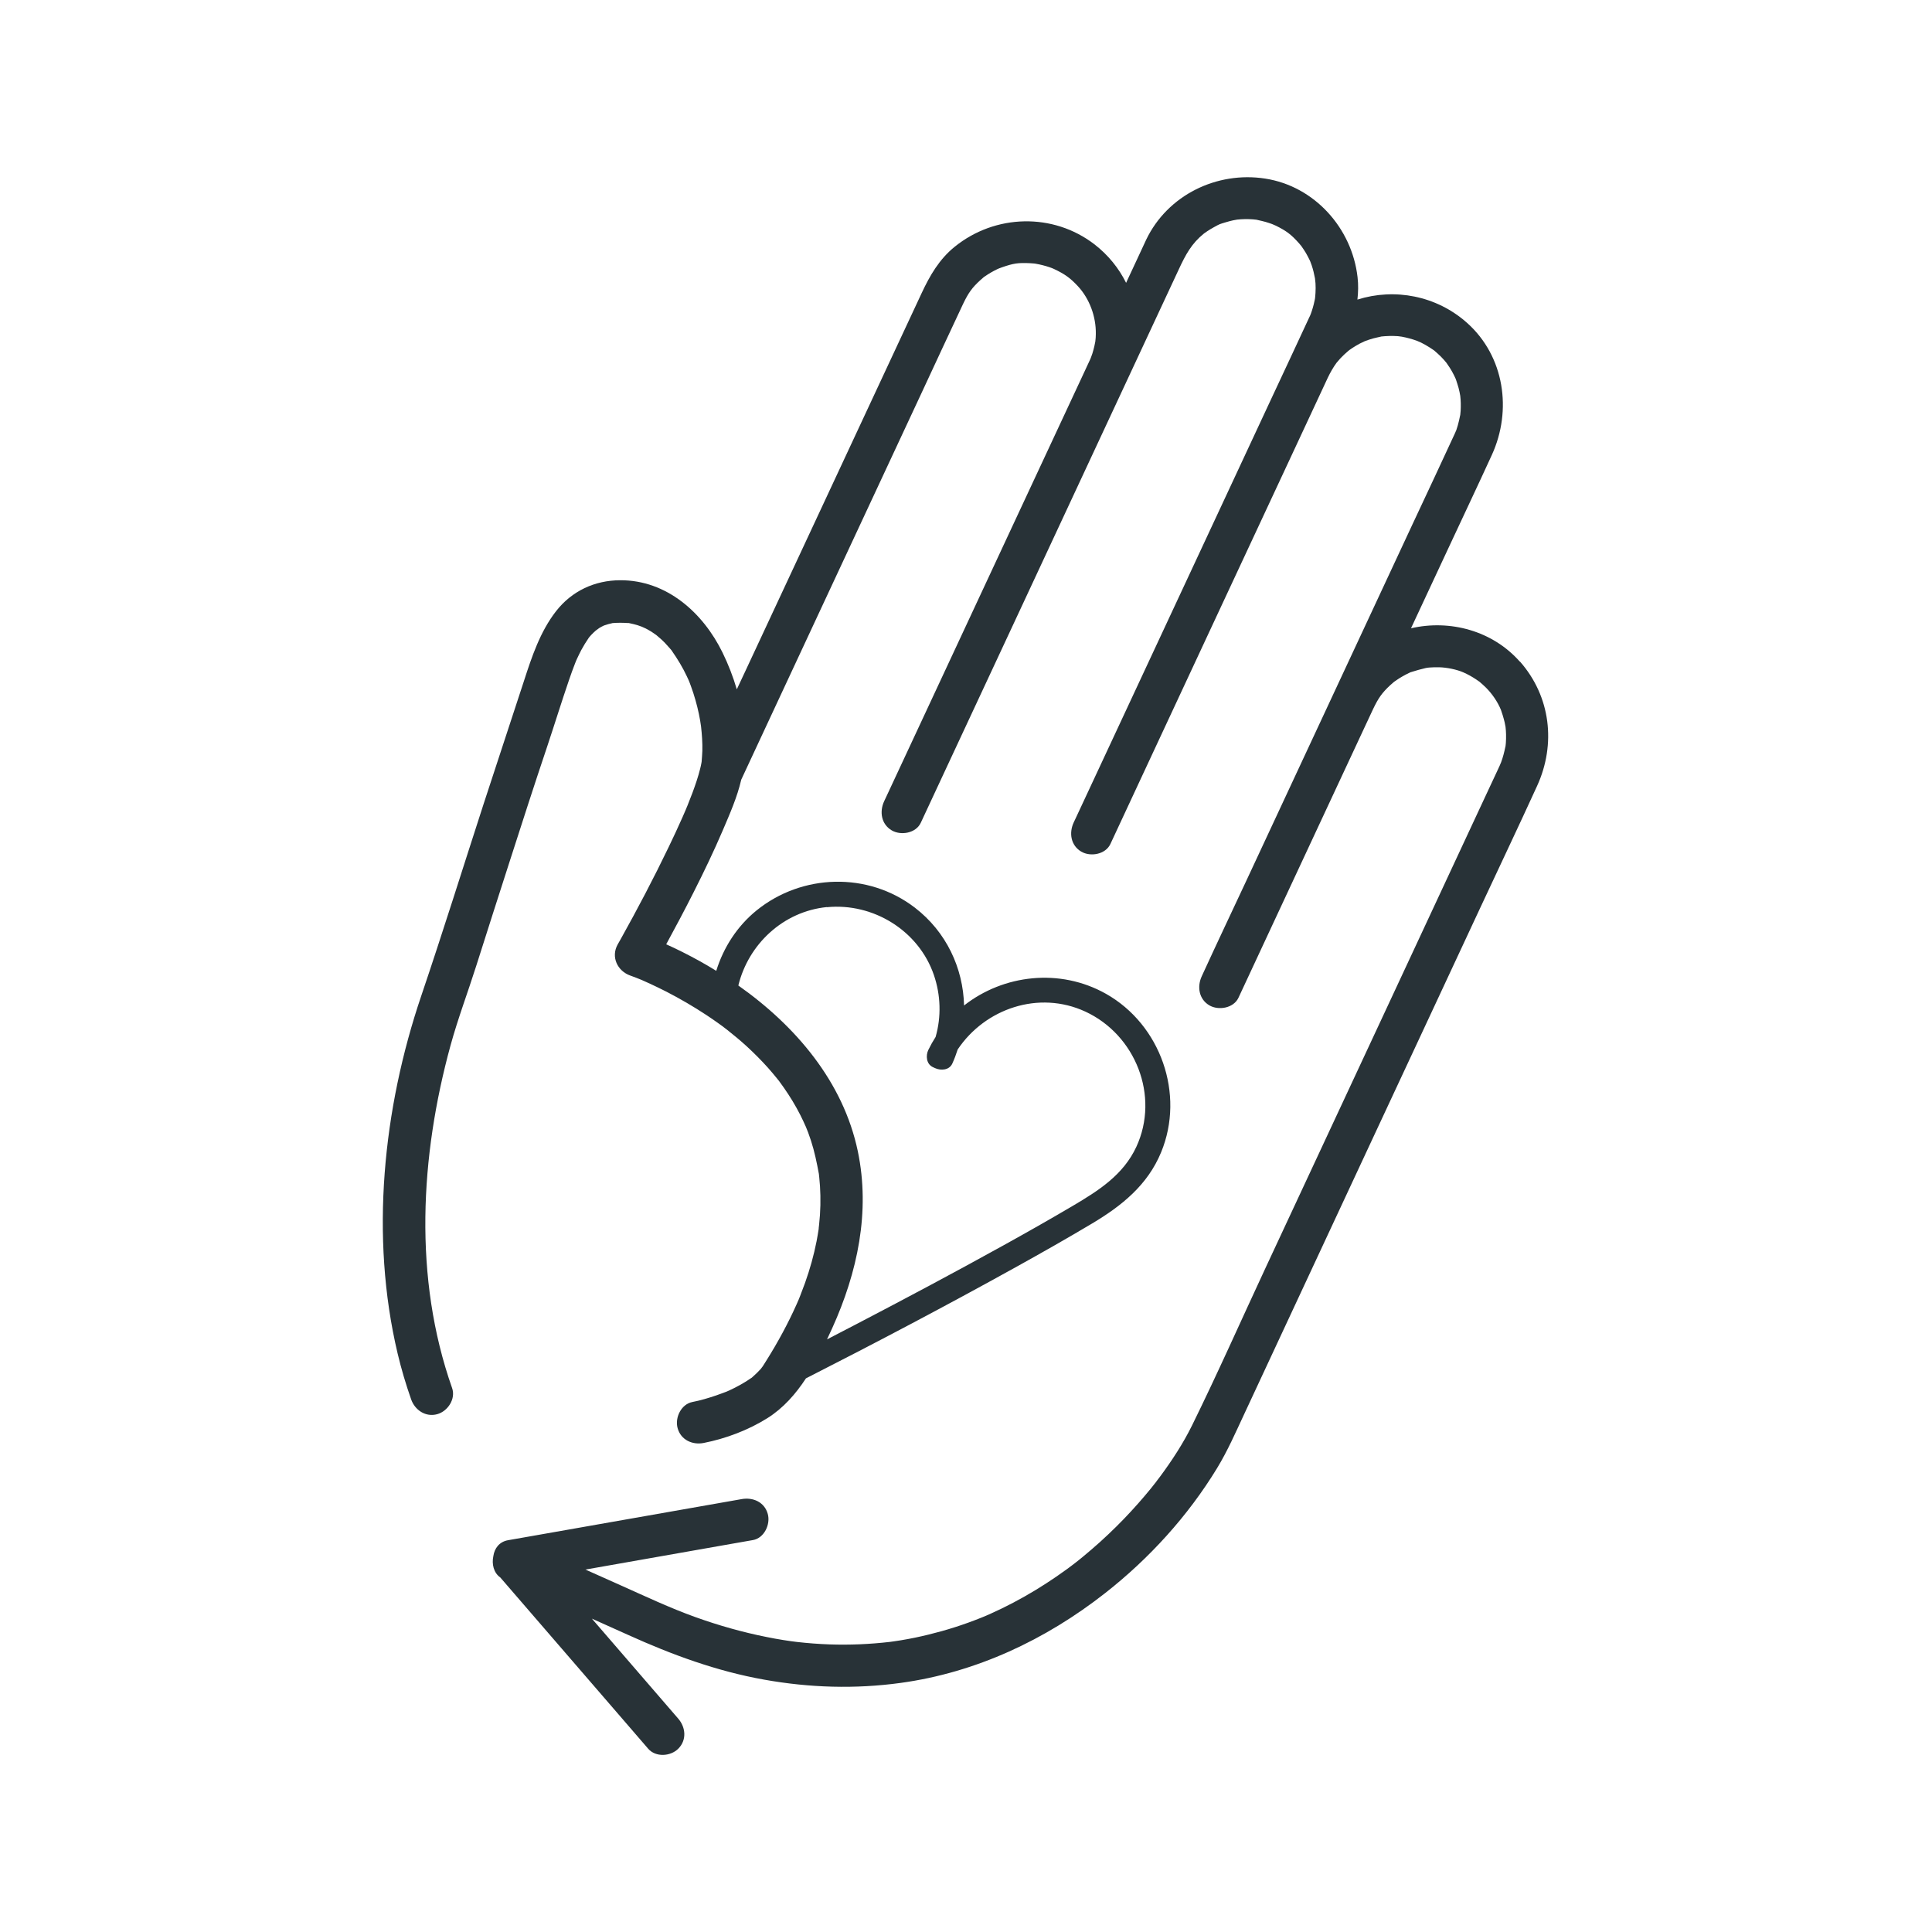 <?xml version="1.0" encoding="UTF-8"?>
<svg xmlns="http://www.w3.org/2000/svg" id="WHITE_PAPER_extras" viewBox="0 0 300 300">
  <defs>
    <style>.cls-1{fill:#283237;}</style>
  </defs>
  <path class="cls-1" d="M236.01,102.75c-4.24-4.81-10.86-6.59-16.91-5.19,1.95-4.19,3.91-8.38,5.86-12.56,2.23-4.79,4.5-9.56,6.7-14.37,3.16-6.91,1.96-15.3-3.85-20.49-4.75-4.24-11.27-5.44-17.03-3.62,.13-1.14,.16-2.3,.02-3.49-.87-7.6-6.68-14.12-14.35-15.3-7.5-1.16-15.15,2.56-18.47,9.49-.45,.94-.88,1.89-1.32,2.84-.6,1.29-1.2,2.57-1.8,3.86-1.12-2.26-2.76-4.31-4.9-5.97-6.44-4.96-15.44-4.71-21.72,.37-2.38,1.92-3.85,4.46-5.11,7.16-1.1,2.36-2.2,4.72-3.3,7.07-3.83,8.21-7.66,16.43-11.49,24.64-4.14,8.88-8.29,17.77-12.43,26.65-.5,1.07-1,2.14-1.5,3.2-.58-1.98-1.33-3.9-2.21-5.7-3.02-6.19-8.68-11.27-15.89-11.24-3.97,.01-7.52,1.67-9.97,4.81-2.46,3.16-3.76,7.06-4.98,10.83-2.06,6.35-4.18,12.67-6.24,19.02-3.23,9.96-6.35,19.96-9.71,29.88-5.95,17.56-7.97,37.37-3.67,55.52,.57,2.41,1.28,4.79,2.1,7.13,.59,1.68,2.26,2.8,4.06,2.3,1.63-.45,2.9-2.37,2.3-4.06-6.03-17.12-4.95-36-.25-53.17,1.15-4.19,2.69-8.25,4-12.38,1.72-5.42,3.45-10.83,5.2-16.25,1.91-5.94,3.82-11.88,5.81-17.79,1.15-3.44,2.22-6.92,3.4-10.36,.3-.86,.6-1.73,.94-2.58,.06-.15,.12-.3,.18-.45,.03-.08,.09-.21,.11-.24,.22-.46,.43-.92,.67-1.37,.36-.67,.76-1.31,1.19-1.94,.11-.13,.22-.26,.33-.38,.24-.26,.49-.49,.75-.72,.03-.01,.41-.31,.55-.4,.22-.14,.46-.25,.7-.37,.08-.02,.54-.18,.69-.22,.18-.05,.36-.08,.54-.13,.05-.01,.07-.02,.1-.03,.01,0,.01,0,.03,0,.76-.06,1.5-.06,2.26-.01,.1,0,.17,0,.22,0,.05,.01,.11,.03,.22,.05,.38,.08,.76,.17,1.13,.28,.23,.07,.46,.15,.68,.24,.02,.02,.5,.22,.64,.29,.3,.16,.59,.32,.88,.5,.13,.08,.61,.43,.74,.51,.47,.39,.93,.79,1.35,1.23,.24,.25,.47,.51,.7,.77,.11,.13,.22,.27,.34,.4,.01,.01,.01,.02,.02,.03,0,.01,.01,.02,.02,.04,.88,1.26,1.67,2.56,2.32,3.95,.08,.17,.15,.33,.23,.5,0,.02,0,.02,.02,.03,.13,.32,.26,.64,.37,.96,.27,.73,.51,1.47,.72,2.22,.2,.69,.37,1.4,.52,2.1,.07,.35,.14,.7,.2,1.05,.03,.15,.11,.76,.14,.92,.14,1.26,.23,2.52,.2,3.79-.01,.56-.08,1.12-.11,1.67-.01,.08-.03,.16-.04,.24-.05,.29-.12,.58-.19,.86-.31,1.26-.74,2.5-1.19,3.72-.25,.67-.51,1.34-.78,2-.05,.11-.28,.66-.3,.72-.16,.38-.33,.76-.5,1.15-.68,1.53-1.38,3.04-2.11,4.55-2.33,4.85-4.84,9.62-7.46,14.32-.15,.27-.3,.54-.46,.81-1.1,1.95-.04,4.15,1.97,4.85,.58,.2,1.14,.43,1.71,.66,.09,.04,.18,.08,.27,.12,.37,.16,.74,.33,1.11,.5,.84,.39,1.68,.8,2.51,1.22,2.13,1.1,4.21,2.31,6.21,3.63,.58,.38,1.15,.78,1.72,1.18,.24,.17,.48,.35,.72,.52,.14,.1,.6,.45,.76,.58,1.04,.82,2.06,1.67,3.04,2.56,1.15,1.06,2.26,2.17,3.3,3.33,.49,.55,.96,1.11,1.42,1.68,.13,.16,.25,.32,.38,.47-.09-.11-.15-.19-.2-.25,.06,.08,.13,.17,.17,.22,.24,.33,.48,.66,.71,.99,.95,1.36,1.81,2.77,2.56,4.25,.31,.6,.58,1.21,.86,1.83,.07,.18,.3,.74,.35,.88,.15,.41,.29,.81,.43,1.23,.56,1.71,.91,3.44,1.24,5.21,0,.02,0,.02,0,.03,0,0,0,0,0,0,.02,.15,.04,.31,.05,.46,.05,.47,.09,.94,.12,1.41,.06,.97,.08,1.94,.06,2.92-.02,1.02-.09,2.03-.2,3.04-.02,.17-.04,.35-.06,.52,0,.03,0,.06,0,.09,0,.03,0,.05-.01,.09-.1,.63-.2,1.25-.32,1.87-.43,2.2-1.04,4.36-1.79,6.47-.25,.69-.51,1.38-.78,2.07,0,.01-.19,.47-.23,.57-.11,.25-.22,.5-.33,.75-.66,1.48-1.38,2.93-2.15,4.36-.77,1.43-1.59,2.84-2.45,4.21-.21,.33-.41,.67-.63,1-.05,.08-.25,.32-.31,.41-.41,.45-.83,.86-1.29,1.26-.06,.05-.08,.07-.11,.1-.04,.03-.08,.05-.16,.1-.25,.16-.49,.34-.74,.49-.59,.37-1.19,.7-1.81,1.01-.26,.13-.52,.25-.79,.38-.11,.05-.23,.1-.34,.15-.04,.02-.09,.04-.17,.07-.49,.18-.98,.37-1.48,.54-1.21,.41-2.46,.79-3.72,1.03-1.75,.34-2.75,2.43-2.3,4.06,.5,1.83,2.3,2.65,4.06,2.3,3.42-.67,6.93-2,9.88-3.85,2.47-1.55,4.39-3.74,5.99-6.18,11.02-5.61,21.98-11.38,32.79-17.38,3.91-2.17,7.79-4.37,11.63-6.66,4.61-2.75,8.63-5.97,10.73-11.07,3.72-9.02-.07-19.81-8.56-24.6-7.17-4.04-15.92-2.99-22.04,1.81-.14-5.81-2.76-11.44-7.64-15.19-7.27-5.58-17.51-5.29-24.58,.43-3,2.43-5.13,5.74-6.26,9.38-.88-.54-1.77-1.07-2.66-1.56-1.66-.91-3.36-1.78-5.11-2.56,1.46-2.69,2.9-5.39,4.28-8.13,1.59-3.15,3.12-6.33,4.51-9.58,1.08-2.53,2.24-5.15,2.86-7.85,1.62-3.48,3.24-6.95,4.86-10.43,3.83-8.21,7.66-16.42,11.48-24.62,3.93-8.43,7.86-16.85,11.79-25.28,2.08-4.46,4.14-8.93,6.24-13.38,.03-.06,.06-.13,.09-.19,.82-1.71,1.4-2.52,2.7-3.7,.16-.15,.33-.29,.5-.43-.11,.09-.42,.28,.12-.09,.32-.22,.64-.43,.97-.62,.33-.2,.68-.37,1.02-.54,.03-.02,.17-.08,.25-.11,.16-.06,.32-.12,.49-.18,1.77-.61,2.46-.72,4.35-.63,.23,.01,.45,.03,.67,.05,.03,0,.11,.02,.19,.03,.38,.07,.75,.14,1.12,.24,.71,.18,1.38,.41,1.69,.56,1.7,.8,2.53,1.39,3.72,2.66,1.83,1.96,2.86,4.75,2.81,7.46,0,.39-.03,.78-.08,1.17-.03,.09-.12,.63-.15,.73-.09,.38-.19,.76-.31,1.14-.07,.22-.15,.43-.23,.64,0,.03-.06,.15-.1,.24-.35,.76-.71,1.52-1.06,2.28-4.11,8.82-8.23,17.64-12.34,26.46l-11.72,25.14c-2.19,4.7-4.38,9.4-6.57,14.09-.1,.22-.2,.44-.31,.66-.75,1.62-.45,3.56,1.18,4.52,1.43,.84,3.76,.44,4.51-1.18,1.49-3.19,2.98-6.38,4.46-9.57,3.52-7.54,7.03-15.08,10.55-22.62l12.42-26.65c3.31-7.09,6.61-14.18,9.92-21.28,.9-1.94,1.81-3.87,2.71-5.81,1.07-2.3,1.98-4.01,3.91-5.57,.17-.13,.35-.25,.53-.37,.32-.21,.65-.41,.98-.59,1-.55,.83-.47,1.92-.8,.37-.11,.74-.21,1.11-.29,.2-.04,.4-.08,.61-.11,.81-.09,1.64-.1,2.45-.04,.19,.01,.39,.03,.58,.06,.05,.01,.12,.03,.2,.05,.39,.09,.77,.17,1.16,.28,.35,.1,.7,.22,1.04,.34,.07,.04,.55,.24,.6,.26,1.65,.82,2.39,1.38,3.62,2.77,.12,.13,.23,.27,.34,.41,.02,.02,.03,.04,.06,.09,.22,.31,.43,.63,.63,.96,.22,.38,.42,.77,.61,1.16,0,0,.05,.1,.08,.19,.05,.14,.18,.49,.2,.54,.23,.67,.39,1.36,.52,2.05,0,.06,.07,.64,.08,.76,.03,.5,.03,.99,0,1.49,0,.16-.06,.68-.07,.85-.02,.09-.05,.26-.05,.26-.05,.22-.09,.44-.15,.66-.19,.77-.43,1.46-.59,1.82-.03,.07-.06,.14-.1,.2-1.98,4.28-3.98,8.54-5.98,12.82-3.86,8.28-7.72,16.56-11.58,24.84-3.94,8.46-7.89,16.91-11.83,25.37l-6.87,14.73c-.11,.23-.22,.47-.33,.7-.75,1.62-.45,3.56,1.18,4.52,1.43,.84,3.76,.44,4.52-1.18,1.68-3.61,3.37-7.23,5.05-10.84,3.81-8.18,7.63-16.36,11.44-24.54,4.08-8.75,8.16-17.51,12.25-26.26,1.67-3.59,3.35-7.18,5.02-10.77h0c.39-.81,.83-1.6,1.37-2.33,.02-.01,.47-.55,.59-.68,.38-.41,.79-.78,1.21-1.14,.03-.02,.13-.1,.2-.16,.15-.11,.3-.21,.45-.31,.37-.24,.74-.46,1.13-.67,.15-.08,.75-.35,.79-.38,.43-.16,.86-.31,1.3-.43,.37-.1,.74-.17,1.12-.26,.07-.01,.11-.03,.16-.04,.2-.02,.39-.04,.59-.05,.44-.03,.88-.04,1.32-.03,.22,0,.44,.02,.66,.03,.02,0,.51,.07,.61,.08,.8,.15,1.58,.36,2.35,.64,.07,.04,.61,.26,.62,.27,.47,.23,.92,.49,1.36,.77,.19,.12,.38,.25,.57,.38,.04,.03,.06,.04,.08,.05,.02,.02,.03,.03,.06,.05,.34,.29,.67,.59,.99,.9,.31,.31,.61,.64,.89,.99,.01,.01,.01,.02,.02,.03,.02,.02,.03,.05,.06,.09,.15,.23,.31,.45,.46,.68,.23,.37,.45,.75,.64,1.14,.08,.15,.15,.3,.22,.46,.03,.08,.09,.22,.1,.26,.13,.42,.28,.83,.39,1.25,.06,.21,.11,.42,.15,.64,0,.02,.08,.48,.11,.59,.09,.76,.1,1.54,.06,2.3-.01,.22-.03,.44-.06,.66,0,.03-.01,.06-.03,.12-.1,.5-.21,1-.35,1.49-.22,.74-.23,.78-.46,1.27-2.13,4.64-4.32,9.26-6.48,13.89-4.29,9.21-8.59,18.42-12.88,27.63-4.35,9.32-8.7,18.65-13.04,27.97-2.27,4.86-4.57,9.7-6.8,14.57-.03,.07-.07,.14-.1,.22-.75,1.61-.45,3.56,1.18,4.52,1.43,.83,3.76,.44,4.52-1.18,1.99-4.27,3.98-8.54,5.97-12.81,4.41-9.46,8.82-18.91,13.23-28.37,.57-1.22,1.14-2.44,1.71-3.66h0c.82-1.71,1.37-2.5,2.67-3.71,.16-.15,.33-.29,.5-.44,0,0,.1-.07,.17-.13,.1-.07,.31-.22,.35-.24,.14-.09,.27-.18,.41-.27,.32-.2,.66-.39,1-.57,.19-.1,.39-.2,.59-.29,.05-.02,.08-.04,.1-.05,.05-.02,.09-.03,.17-.05,.73-.24,1.46-.43,2.21-.61,.04,0,.19-.03,.28-.05,.1-.01,.21-.02,.31-.03,.5-.03,.99-.06,1.48-.04,1.23,.03,2.76,.35,3.76,.79,.69,.3,1.35,.67,1.98,1.09,.14,.09,.28,.19,.42,.29,.04,.03,.06,.04,.08,.05,.02,.02,.03,.03,.06,.05,.34,.29,.67,.59,.99,.9,.98,.99,1.79,2.18,2.31,3.43,.1,.24,.45,1.36,.58,1.94,.02,.11,.12,.62,.14,.72,.05,.39,.07,.78,.08,1.17,.01,.44,0,.88-.03,1.33-.01,.17-.03,.33-.05,.49,0,.03-.01,.06-.03,.12-.17,.82-.37,1.61-.66,2.39-.03,.06-.17,.41-.22,.52-.14,.31-.29,.62-.43,.93-.55,1.18-1.1,2.37-1.66,3.55-1.77,3.79-3.53,7.58-5.3,11.37-3.59,7.7-7.18,15.4-10.77,23.11-1.59,3.4-3.17,6.81-4.76,10.21l-13.34,28.61c-3.84,8.23-7.51,16.55-11.52,24.69-1.38,2.79-3.1,5.42-4.95,7.92-.2,.27-1.03,1.33-.41,.56-.33,.42-.66,.83-.99,1.25-.66,.81-1.33,1.6-2.02,2.38-1.46,1.65-2.99,3.24-4.59,4.75-.86,.82-1.75,1.62-2.65,2.39-.46,.4-.93,.79-1.4,1.18-.19,.16-.38,.31-.58,.47-.1,.08-.5,.39-.65,.51-.13,.1-.39,.29-.46,.35-.24,.18-.47,.35-.71,.53-.55,.4-1.1,.79-1.67,1.18-1.04,.71-2.09,1.39-3.17,2.05-2.3,1.4-4.7,2.66-7.16,3.76-.1,.05-.44,.19-.6,.26-.15,.06-.56,.23-.65,.27-.7,.28-1.4,.55-2.1,.8-1.35,.49-2.71,.92-4.09,1.31-1.37,.38-2.75,.72-4.14,1.01-.74,.15-1.47,.29-2.21,.41-.35,.06-.7,.11-1.05,.16-.07,.01-.14,.02-.21,.03-.08,0-.36,.05-.43,.06-3.12,.36-6.25,.5-9.39,.39-1.69-.06-3.38-.19-5.06-.38-.12-.01-.95-.12-.94-.12-.38-.05-.76-.11-1.13-.17-.89-.14-1.77-.3-2.65-.48-3.76-.75-7.46-1.8-11.08-3.1-3.95-1.42-7.73-3.21-11.56-4.92-1.83-.82-3.65-1.63-5.48-2.45,7.15-1.26,14.3-2.52,21.45-3.78,1.52-.27,3.04-.53,4.56-.8,1.76-.31,2.75-2.46,2.3-4.06-.51-1.85-2.3-2.62-4.06-2.3l-31.7,5.58c-1.52,.27-3.04,.54-4.56,.8-1.39,.24-2.12,1.29-2.29,2.46-.27,1.23,.04,2.6,1.07,3.32,6.69,7.75,13.38,15.5,20.08,23.25,.96,1.12,1.93,2.23,2.89,3.35,1.17,1.35,3.47,1.2,4.67,0,1.34-1.34,1.17-3.31,0-4.67-4.47-5.18-8.94-10.35-13.41-15.53,1.86,.83,3.73,1.67,5.59,2.51,6.82,3.09,13.81,5.66,21.2,6.97,7.02,1.25,14.08,1.47,21.15,.5,11.69-1.6,22.51-6.69,31.75-13.94,6.83-5.35,12.87-11.98,17.39-19.41,1.64-2.69,2.89-5.57,4.22-8.41,2.1-4.51,4.2-9.01,6.3-13.52,4.77-10.24,9.55-20.48,14.32-30.72,1.97-4.23,3.94-8.46,5.92-12.69l10.1-21.66c2.94-6.31,5.94-12.6,8.83-18.93,2.97-6.5,2.11-13.91-2.67-19.33Zm-144.56-3.74c.33-.48,.1-.12,0,0h0Zm36.95,41.86c7.19-.71,14.25,3.64,16.61,10.52,1.07,3.12,1.17,6.49,.27,9.63-.41,.64-.79,1.31-1.13,2.01-.42,.88-.32,2.19,.7,2.67,.12,.05,.23,.11,.35,.16,.88,.41,2.2,.33,2.67-.7,.33-.72,.6-1.46,.84-2.2,4.25-6.35,12.59-9.22,19.82-5.88,7.79,3.6,11.57,13.11,7.92,21-2.02,4.36-5.88,6.81-9.86,9.16-3.61,2.13-7.25,4.19-10.92,6.22-7.48,4.14-15.03,8.16-22.61,12.11-1.54,.81-3.09,1.61-4.64,2.41,.28-.59,.54-1.17,.81-1.75,3.91-8.63,5.94-18.07,3.97-27.47-2.26-10.8-9.67-19.47-18.55-25.73,1.56-6.4,6.95-11.5,13.75-12.18Zm58.6-104.6c.17-.14,.08-.06,0,0h0Zm5.06-2.12c-.12,.01-.26,.03,0,0h0Zm22.61,18.11c.1-.02,.07-.01,0,0h0Z"></path>
  <path class="cls-1" d="M120.84,167.72c-.1-.13-.16-.2,0,0h0Z"></path>
</svg>
